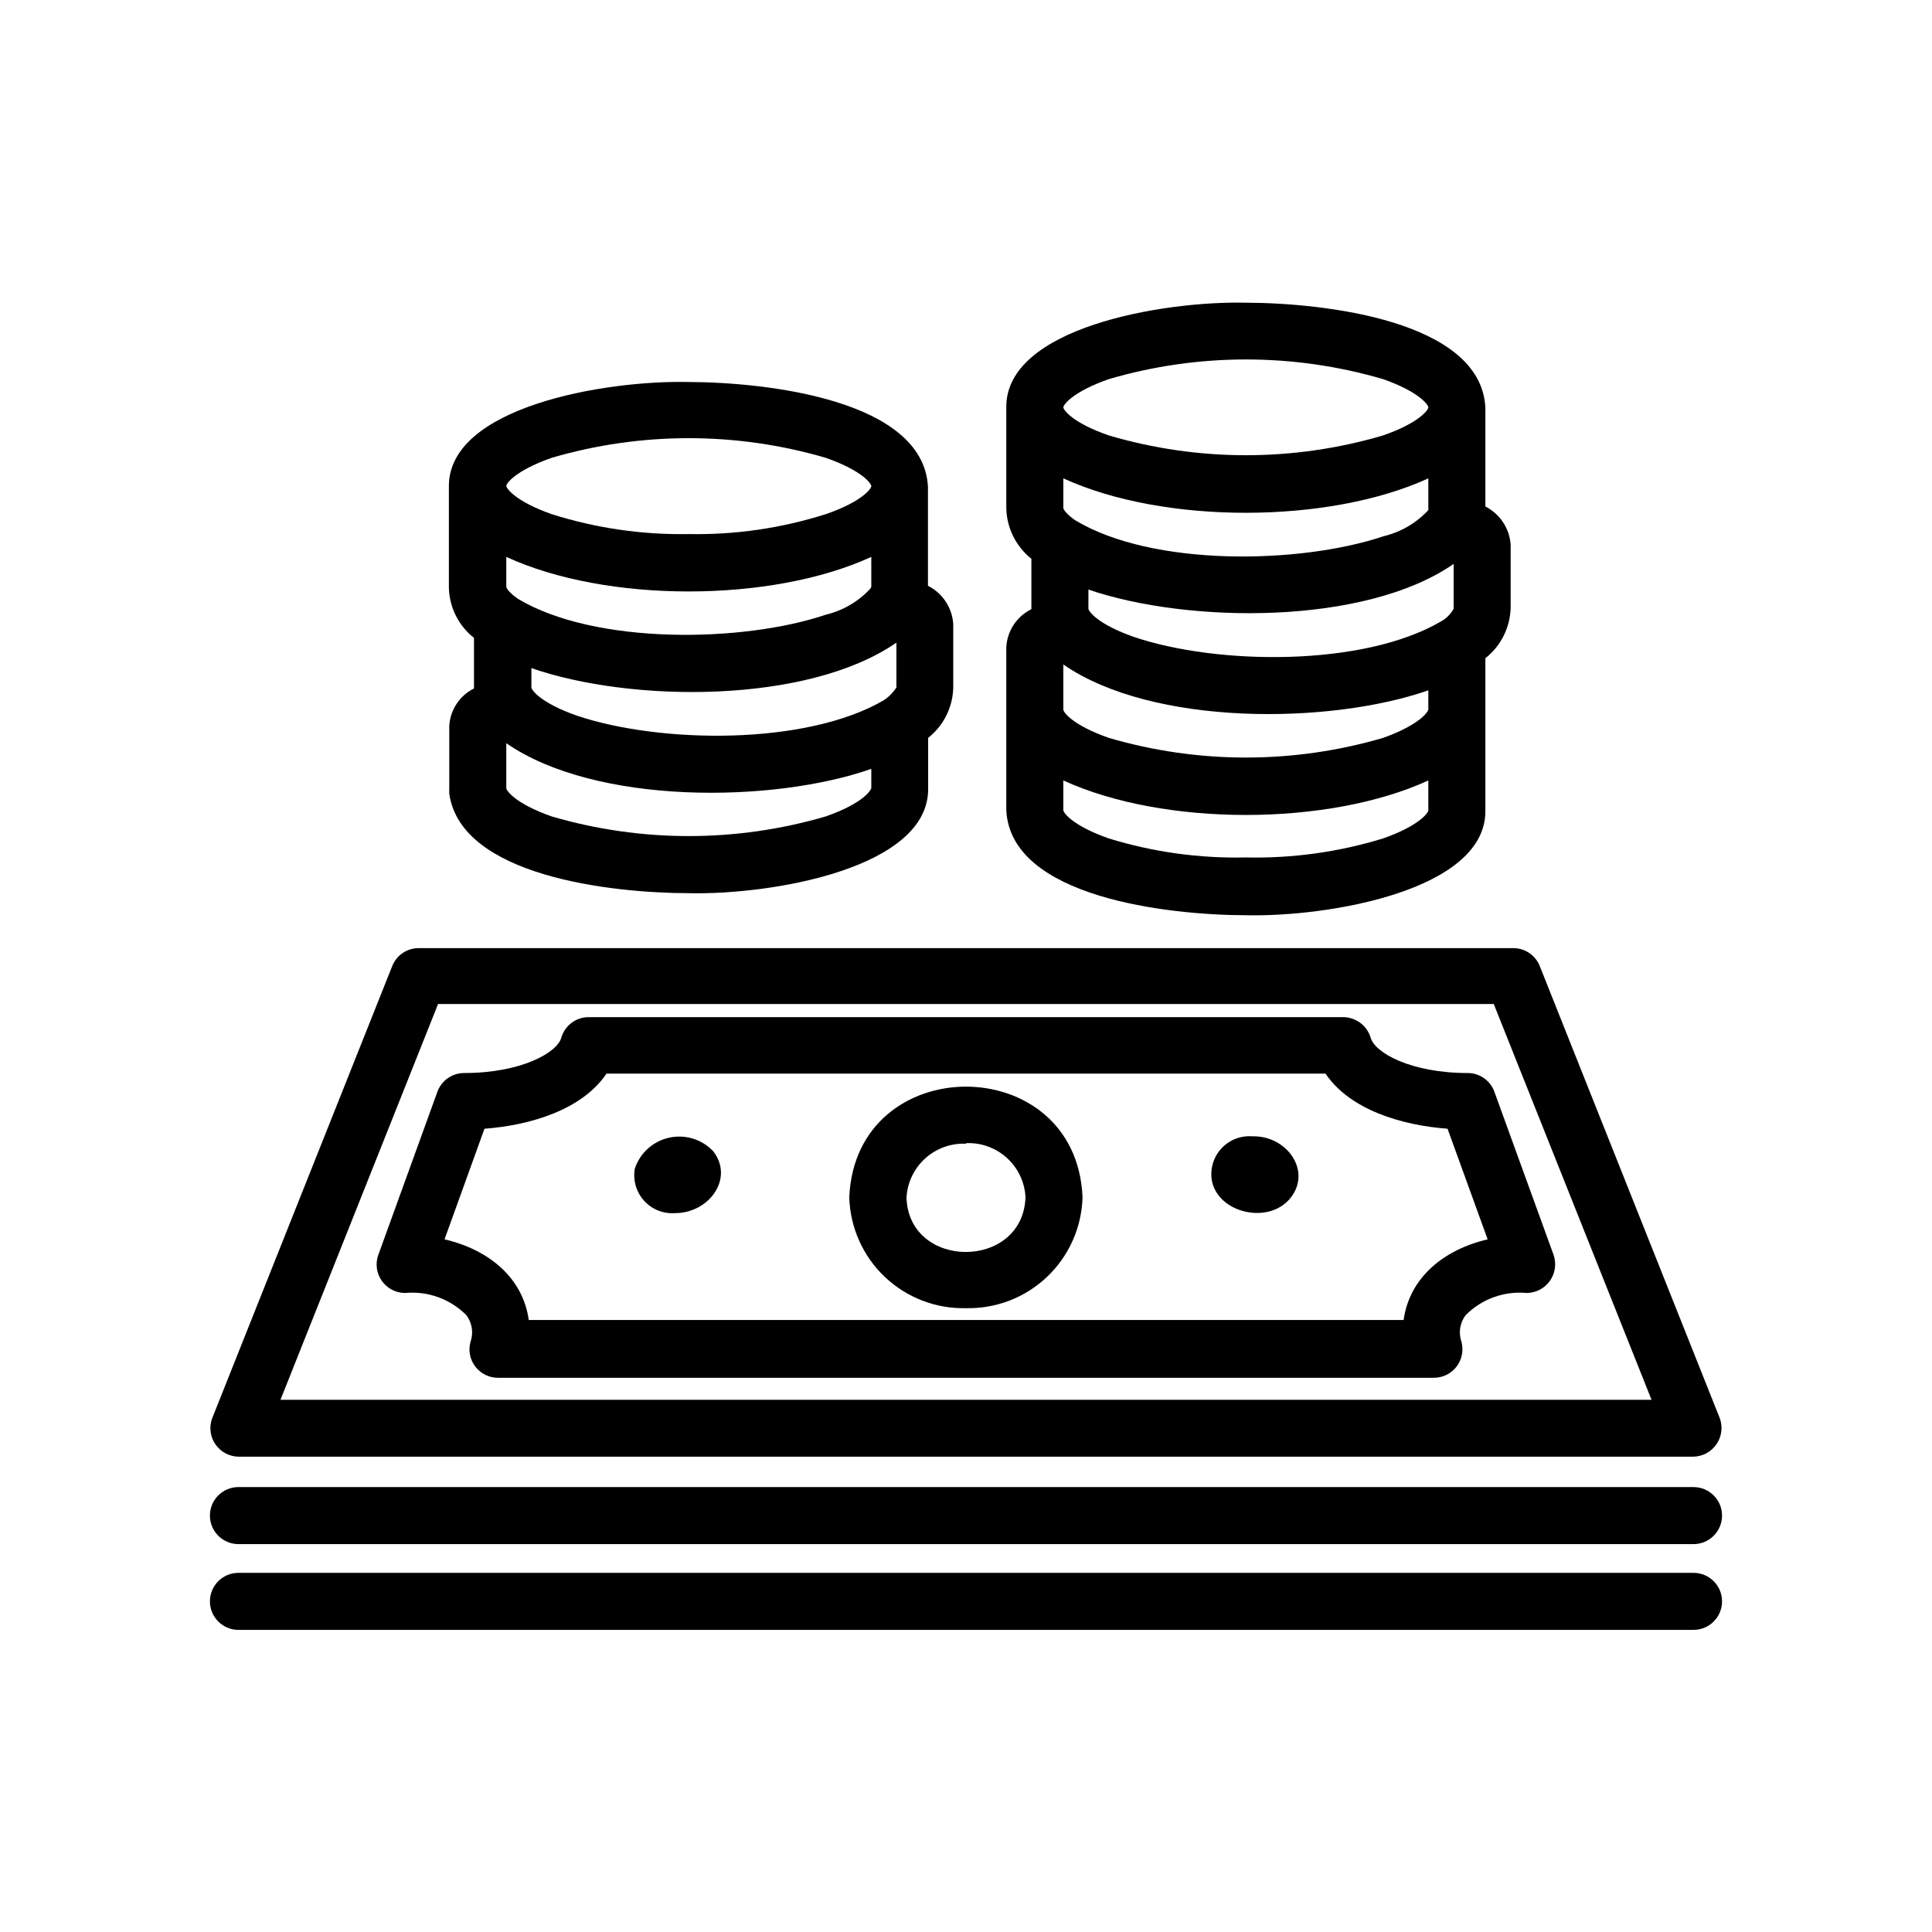 <?xml version="1.0" encoding="UTF-8"?>
<!-- Uploaded to: ICON Repo, www.svgrepo.com, Generator: ICON Repo Mixer Tools -->
<svg fill="#000000" width="800px" height="800px" version="1.1" viewBox="144 144 512 512" xmlns="http://www.w3.org/2000/svg">
 <g>
  <path d="m322.91 465.49c9.02 0 15.719-9.219 10.078-16.426v0.004c-3-3.164-7.438-4.516-11.691-3.566-4.254 0.949-7.695 4.062-9.066 8.199-0.535 3.062 0.371 6.203 2.457 8.508 2.09 2.305 5.125 3.516 8.223 3.281z"/>
  <path d="m247.95 400-47.762 119.96c-0.812 2.293-0.469 4.836 0.918 6.832 1.391 1.996 3.652 3.203 6.086 3.242h385.61c2.426-0.062 4.672-1.273 6.055-3.262 1.387-1.992 1.738-4.523 0.949-6.812l-47.762-119.96c-1.156-2.879-3.953-4.754-7.051-4.738h-289.99c-3.102-0.016-5.898 1.859-7.055 4.738zm291.91 10.074 41.816 104.89h-363.35l41.766-104.89z"/>
  <path d="m245.18 483.43c1.414 2.023 3.727 3.227 6.195 3.223 6.019-0.566 11.973 1.598 16.223 5.894 1.508 2.008 1.926 4.633 1.109 7.004-0.66 2.273-0.191 4.727 1.258 6.602 1.422 1.875 3.641 2.977 5.996 2.973h248.02c2.367 0.004 4.598-1.094 6.031-2.973s1.906-4.324 1.277-6.602c-0.816-2.371-0.402-4.996 1.105-7.004 4.25-4.297 10.207-6.461 16.223-5.894 2.441-0.027 4.719-1.227 6.129-3.223 1.406-1.996 1.77-4.543 0.977-6.852l-15.668-43.176c-1.055-3.023-3.906-5.047-7.106-5.039-15.113 0-24.586-5.391-25.695-9.32-0.953-3.242-3.922-5.473-7.305-5.492h-199.96c-3.371 0.008-6.332 2.246-7.254 5.492-1.109 3.93-10.629 9.32-25.746 9.32-3.195 0.008-6.039 2.027-7.102 5.039l-15.617 43.125h-0.004c-0.848 2.309-0.508 4.891 0.91 6.902zm27.207-40.305c12.191-0.906 25.895-5.039 32.344-14.609h190.54c6.449 9.574 20.152 13.703 32.344 14.609l10.629 29.32c-11.539 2.672-20.707 10.078-22.27 21.363h-231.85c-1.562-11.285-10.73-18.691-22.32-21.363z"/>
  <path d="m465.14 456.78c1.562 8.715 15.113 11.891 20.859 4.684 5.742-7.203-1.059-16.574-10.078-16.324v0.004c-3.086-0.258-6.117 0.922-8.223 3.191-2.106 2.273-3.047 5.387-2.559 8.445z"/>
  <path d="m400 490.68c7.992 0.176 15.727-2.82 21.516-8.336 5.789-5.512 9.156-13.094 9.367-21.086-1.664-39.047-60.105-39.047-61.816 0 0.211 8 3.586 15.59 9.383 21.105 5.801 5.516 13.547 8.508 21.551 8.316zm0-43.73c3.984-0.18 7.875 1.227 10.832 3.906 2.953 2.68 4.727 6.418 4.938 10.402-0.656 19.348-30.887 19.348-31.539 0.152 0.207-3.984 1.98-7.723 4.938-10.402 2.953-2.68 6.848-4.086 10.832-3.906z"/>
  <path d="m592.8 538.09h-385.61c-4.176 0-7.559 3.383-7.559 7.555 0 4.176 3.383 7.559 7.559 7.559h385.61c4.176 0 7.559-3.383 7.559-7.559 0-4.172-3.383-7.555-7.559-7.555z"/>
  <path d="m592.8 560.82h-385.61c-4.176 0-7.559 3.383-7.559 7.555 0 4.176 3.383 7.559 7.559 7.559h385.61c4.176 0 7.559-3.383 7.559-7.559 0-4.172-3.383-7.555-7.559-7.555z"/>
  <path d="m263.06 336.27v17.082c-0.023 0.332-0.023 0.672 0 1.004 3.125 21.867 42.926 26.301 63.43 26.348 22.117 0.504 63.781-6.648 63.48-27.809v-13.348c4.086-3.223 6.523-8.102 6.648-13.301v-16.93c-0.301-4.305-2.844-8.133-6.699-10.074v-26.199c-1.16-23.125-42.926-27.762-63.48-27.809-22.117-0.504-63.781 6.602-63.48 27.809v26.703c0.121 5.203 2.559 10.082 6.652 13.297v13.402c-3.769 1.883-6.262 5.621-6.551 9.824zm99.805 24.082c-23.734 6.953-48.965 6.953-72.699 0-9.574-3.375-11.941-6.801-11.992-7.457v-11.938c23.629 16.375 70.535 15.973 96.73 6.801v5.039c-0.098 0.754-2.414 4.18-12.039 7.555zm-78.039-39.297c26.551 9.219 73.203 9.523 96.73-6.75v11.891s-1.309 2.117-3.426 3.426c-20.555 11.941-59.047 11.488-81.266 4.031-9.621-3.375-11.992-6.801-12.043-7.457zm-3.527-18.34c-2.367-1.613-3.125-2.871-3.125-3.223v-7.91c26.551 12.242 70.23 12.191 96.73 0v7.859h0.004c-0.051 0.199-0.137 0.387-0.254 0.555-3.156 3.418-7.262 5.82-11.789 6.902-22.117 7.457-61.16 8.012-81.566-4.18zm8.867-37.383v0.004c23.734-6.953 48.965-6.953 72.699 0 9.621 3.375 11.992 6.801 12.043 7.457 0.051 0.656-2.418 4.133-12.043 7.457v-0.004c-11.738 3.731-24.008 5.519-36.324 5.289-12.332 0.223-24.617-1.562-36.375-5.289-9.574-3.375-11.941-6.801-11.992-7.457-0.047-0.652 2.418-4.078 11.992-7.453z"/>
  <path d="m410.68 358.74c1.16 23.125 42.926 27.762 63.48 27.809 22.066 0.504 63.781-6.648 63.48-27.809v-40.305c4.106-3.234 6.562-8.129 6.699-13.352v-16.777c-0.312-4.301-2.856-8.125-6.699-10.078v-26.199c-1.16-23.125-42.926-27.762-63.48-27.809-22.117-0.504-63.781 6.648-63.48 27.809v26.703c0.133 5.215 2.566 10.105 6.648 13.352v13.352c-3.875 1.906-6.418 5.762-6.648 10.074v43.277zm21.766-58.492c26.551 9.066 73.352 9.469 96.781-6.805v11.891c-0.801 1.457-2.008 2.648-3.477 3.426-20.555 11.941-59.047 11.539-81.266 4.031-9.621-3.375-11.992-6.801-12.043-7.457zm-3.527-18.391c-2.316-1.613-3.074-2.82-3.125-3.223v-7.863c26.551 12.191 70.23 12.141 96.73 0v7.859c0.023 0.188 0.023 0.371 0 0.555-3.164 3.41-7.266 5.812-11.789 6.902-22.367 7.508-61.414 8.113-81.816-4.231zm93.605 76.883c0 0.656-2.418 4.082-11.992 7.457l0.004-0.004c-11.777 3.617-24.059 5.316-36.375 5.039-12.301 0.281-24.566-1.418-36.324-5.039-9.621-3.375-11.992-6.801-12.043-7.457v-7.906c26.602 12.191 70.129 12.191 96.73 0zm-11.988-19.195c-23.734 6.949-48.965 6.949-72.699 0-9.621-3.375-11.992-6.801-12.043-7.457v-11.992c23.629 16.375 70.535 15.973 96.73 6.852v5.039c-0.051 0.707-2.418 4.133-11.988 7.559zm-72.699-95.07c23.734-6.953 48.965-6.953 72.699 0 9.574 3.375 11.941 6.801 11.992 7.457 0.051 0.656-2.418 4.133-11.992 7.457-23.727 7-48.973 7-72.699 0-9.621-3.324-11.992-6.75-12.043-7.406s2.418-4.133 12.043-7.508z"/>
 </g>
</svg>